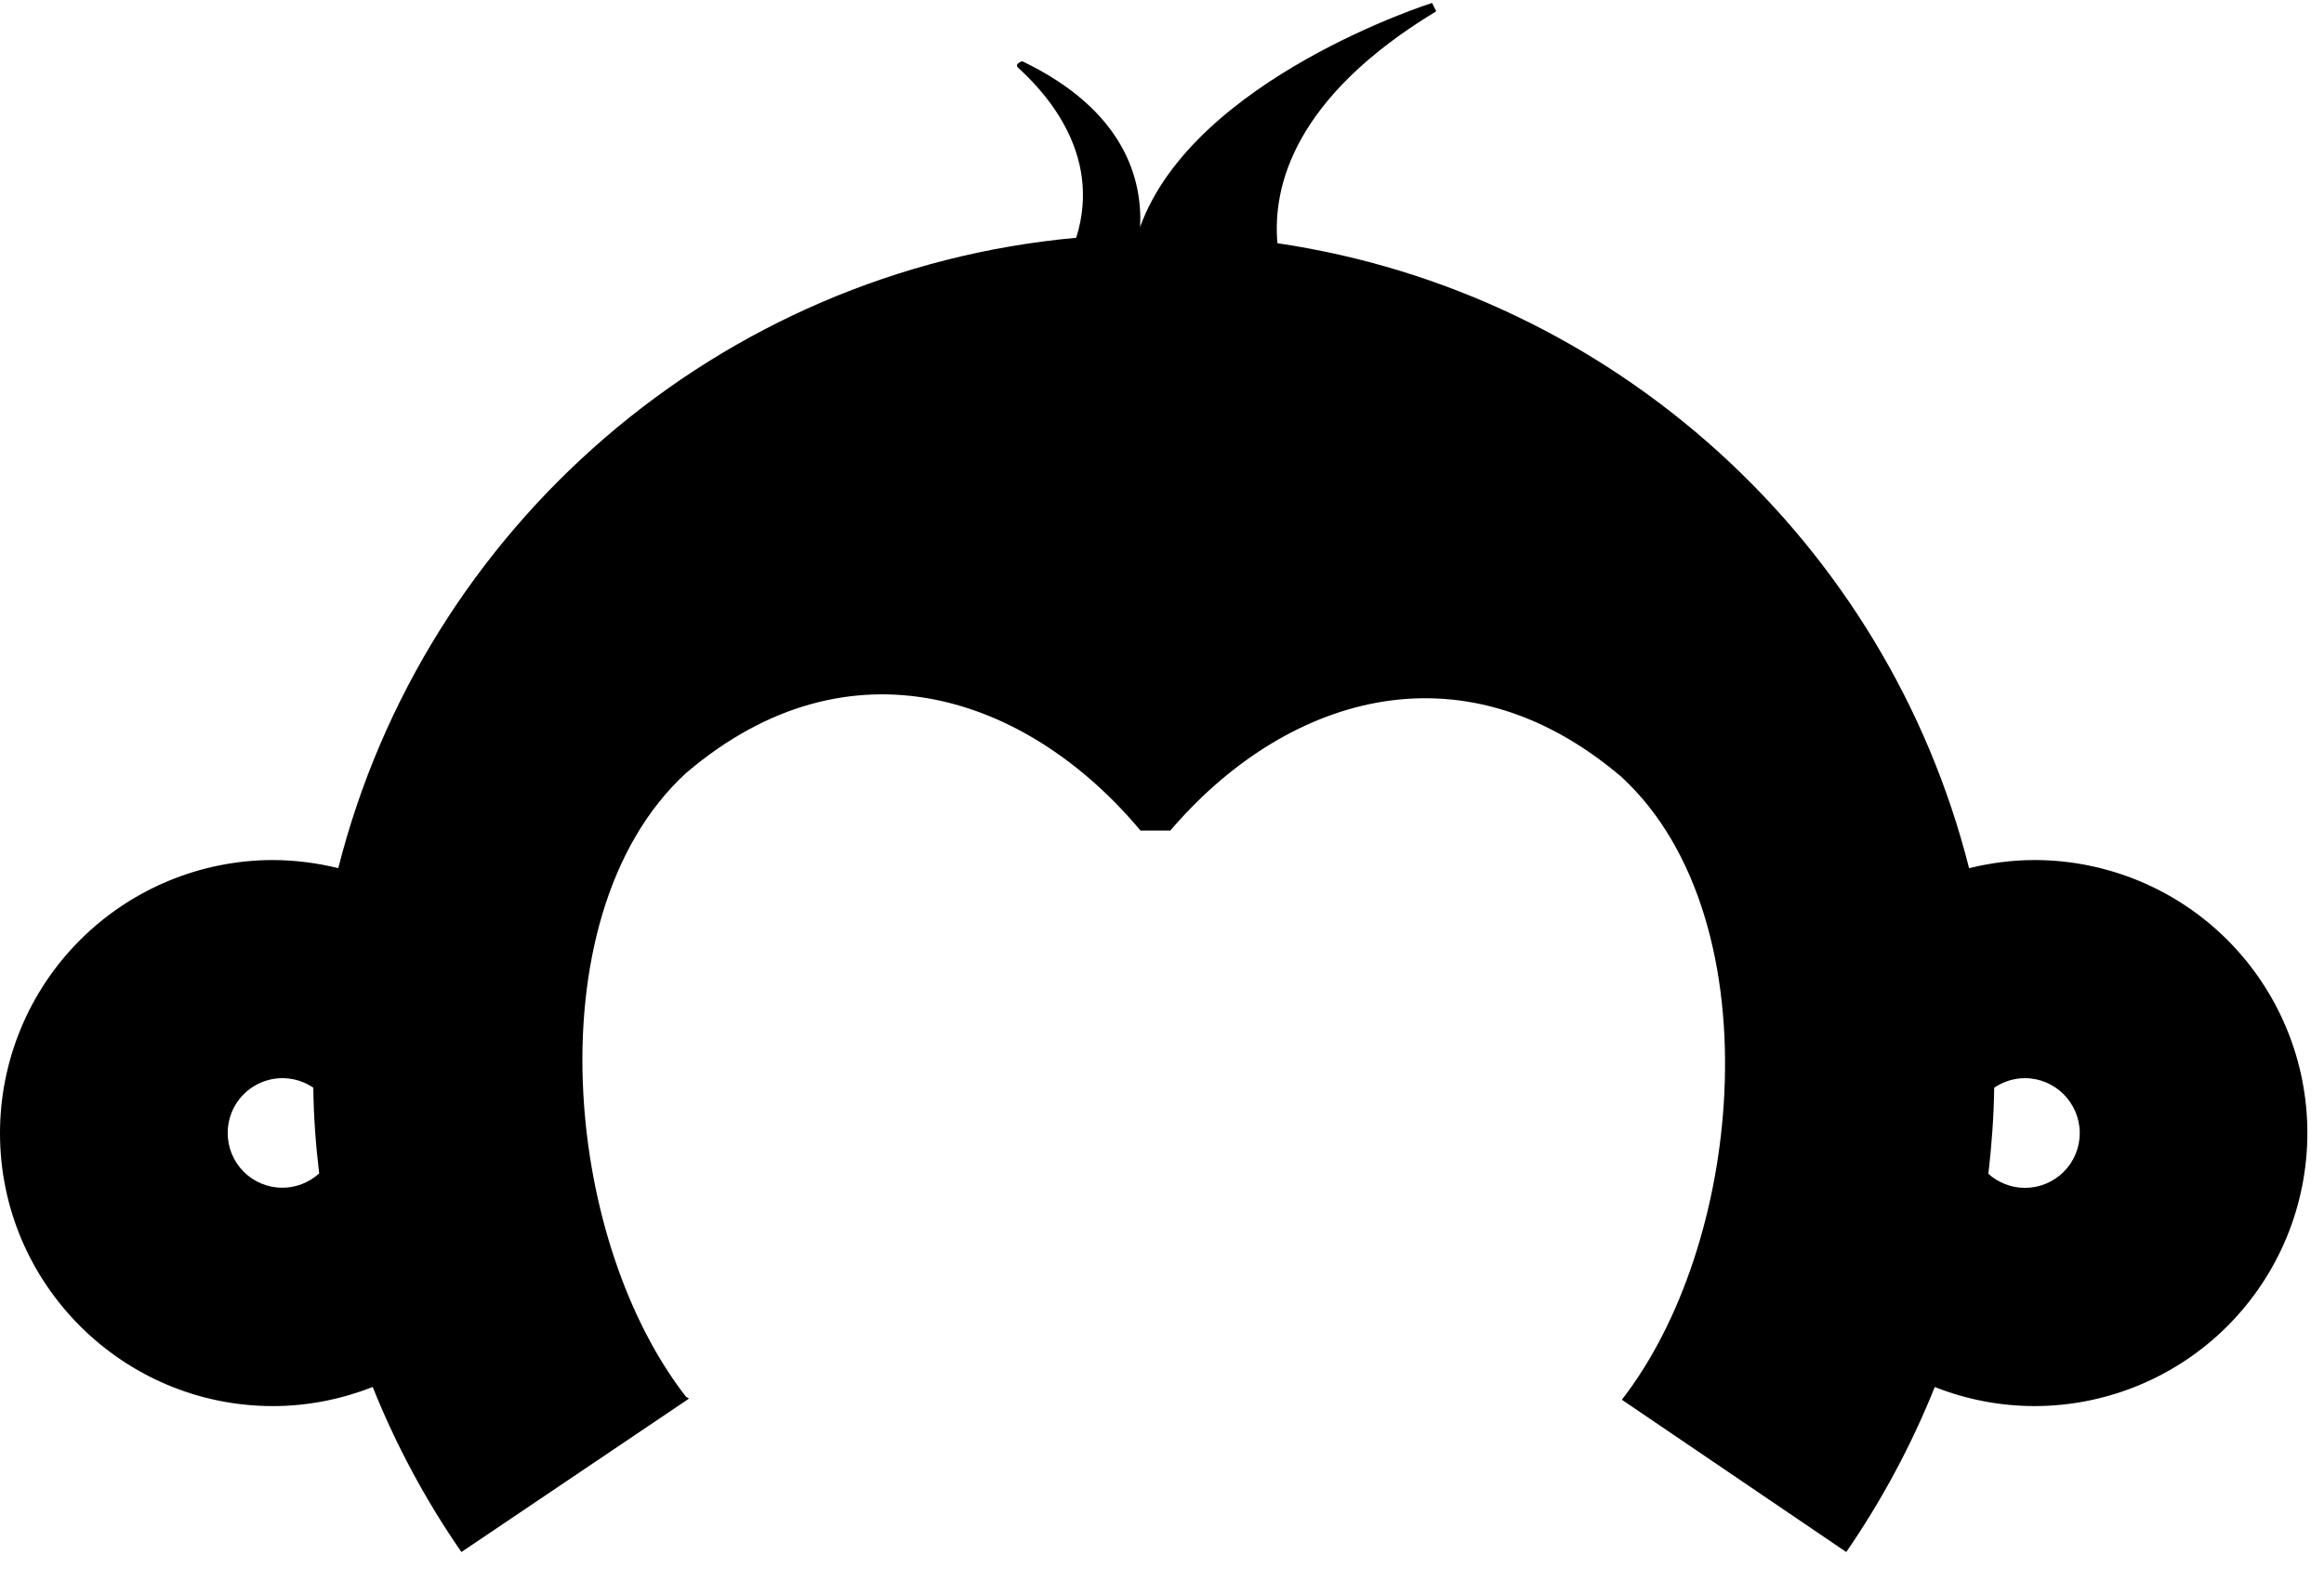 <svg xmlns="http://www.w3.org/2000/svg" width="72" height="49" viewBox="0 0 72 49" fill="none"><path fill-rule="evenodd" clip-rule="evenodd" d="M62.734 36.807C62.298 36.807 61.901 36.638 61.602 36.372C61.703 35.493 61.771 34.605 61.782 33.703C62.056 33.52 62.383 33.408 62.734 33.408C63.669 33.408 64.433 34.172 64.433 35.112C64.433 35.335 64.389 35.555 64.303 35.761C64.218 35.967 64.093 36.154 63.935 36.311C63.777 36.469 63.59 36.593 63.384 36.678C63.178 36.764 62.957 36.807 62.734 36.807ZM8.746 36.803C8.523 36.803 8.303 36.759 8.098 36.674C7.892 36.588 7.706 36.463 7.549 36.306C7.392 36.148 7.267 35.961 7.182 35.756C7.098 35.55 7.054 35.33 7.055 35.107C7.054 34.798 7.138 34.495 7.297 34.23C7.456 33.966 7.684 33.75 7.957 33.605C8.23 33.461 8.537 33.393 8.845 33.411C9.154 33.428 9.452 33.529 9.707 33.703C9.716 34.601 9.784 35.485 9.888 36.359C9.576 36.644 9.169 36.803 8.746 36.803ZM63.026 26.649C62.333 26.649 61.651 26.744 61.004 26.901C58.456 16.813 50.022 9.079 39.576 7.536C39.42 5.775 40.093 3.013 44.496 0.35L44.367 0.091C44.367 0.091 36.99 2.425 35.322 7.032C35.394 5.592 34.871 3.432 31.668 1.896C31.668 1.896 31.414 1.982 31.543 2.098C32.178 2.685 34.202 4.642 33.342 7.368C22.236 8.378 13.145 16.361 10.48 26.901C9.818 26.737 9.138 26.652 8.456 26.649C6.213 26.651 4.062 27.544 2.477 29.131C0.891 30.717 0 32.869 0 35.112C0 39.776 3.796 43.569 8.456 43.569C9.549 43.569 10.59 43.351 11.547 42.978C12.269 44.78 13.19 46.495 14.295 48.091L21.346 43.337L21.253 43.28C19.398 40.893 18.262 37.381 18.072 33.885C17.861 30.027 18.803 26.196 21.264 23.945C26.343 19.624 31.87 21.593 35.334 25.736H36.258C39.724 21.675 45.189 19.788 50.225 24.065C52.657 26.299 53.606 30.066 53.422 33.87C53.255 37.401 52.112 40.97 50.247 43.372L57.199 48.091C58.299 46.493 59.219 44.779 59.941 42.978C60.923 43.366 61.97 43.567 63.026 43.569C65.27 43.569 67.422 42.676 69.008 41.09C70.594 39.503 71.485 37.351 71.485 35.107C71.485 33.996 71.267 32.896 70.841 31.87C70.416 30.844 69.793 29.911 69.008 29.126C68.222 28.34 67.29 27.718 66.263 27.293C65.237 26.868 64.137 26.649 63.026 26.649Z" fill="black"></path></svg>